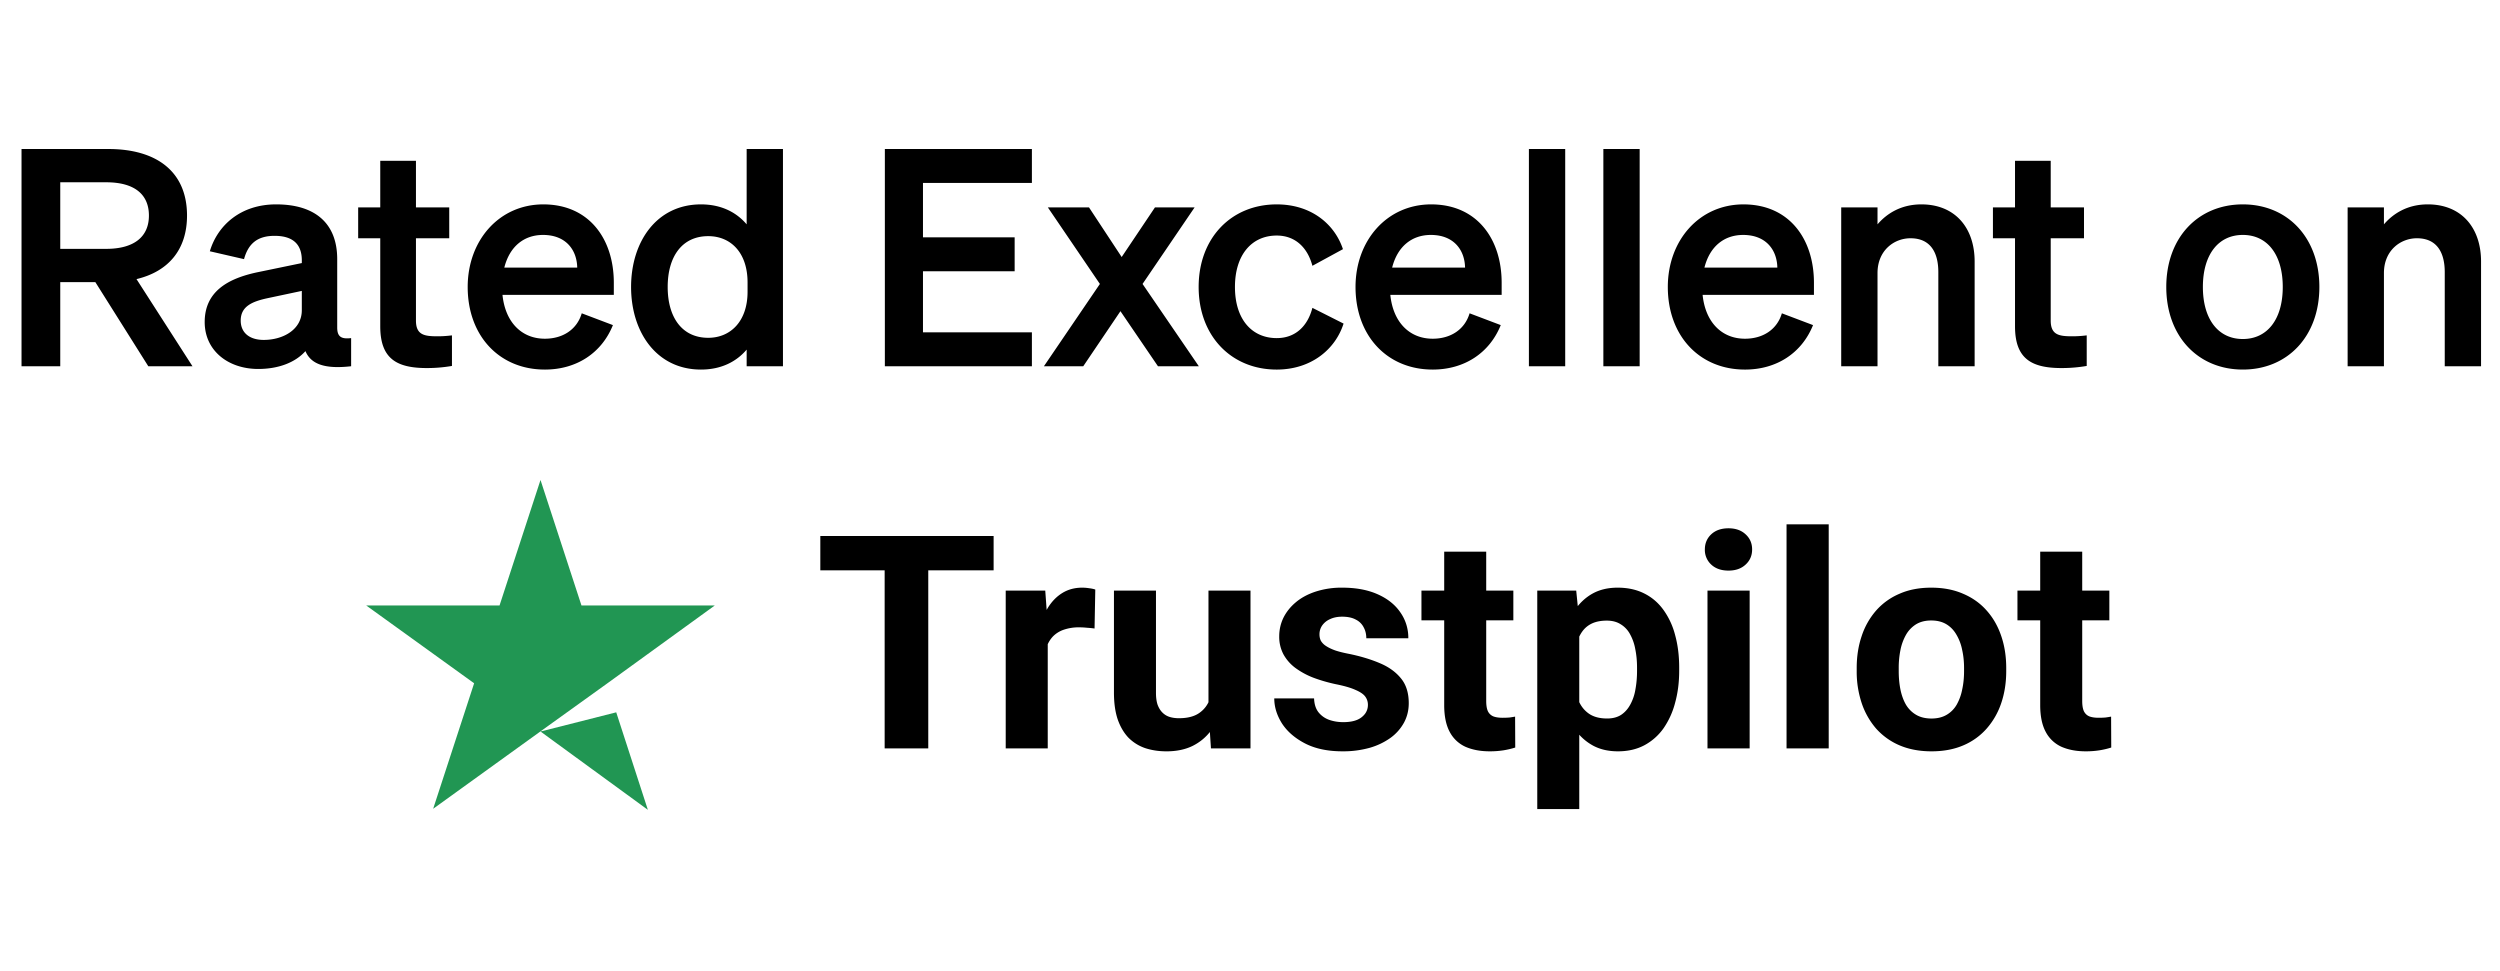 <svg width="157" height="61" fill="none" xmlns="http://www.w3.org/2000/svg"><path d="M3.784 17.718V23H1.352V9.358h5.453c3.04 0 4.94 1.425 4.94 4.18 0 2.147-1.178 3.515-3.173 3.99L12.087 23H9.313l-3.325-5.282H3.784Zm0-2.09h2.888c1.748 0 2.68-.76 2.68-2.09 0-1.349-.932-2.09-2.68-2.09H3.784v4.18Zm12.434 7.543c-1.9 0-3.363-1.159-3.363-2.945 0-1.9 1.425-2.736 3.344-3.135l2.755-.57v-.171c0-.95-.494-1.539-1.71-1.539-1.083 0-1.653.494-1.919 1.463l-2.147-.494c.494-1.653 1.957-2.945 4.161-2.945 2.394 0 3.838 1.14 3.838 3.439v4.294c0 .57.247.741.874.665V23c-1.653.19-2.527-.133-2.869-.95-.627.703-1.672 1.121-2.964 1.121Zm2.736-3.686v-1.216l-2.147.456c-.969.209-1.69.513-1.69 1.406 0 .779.57 1.216 1.443 1.216 1.216 0 2.394-.646 2.394-1.862Zm4.926 1.007v-5.529h-1.387v-1.938h1.387v-2.926h2.242v2.926h2.09v1.938h-2.09v5.168c0 .893.513.988 1.33.988.38 0 .59-.019.931-.057v1.919a9.227 9.227 0 0 1-1.577.133c-1.9 0-2.926-.589-2.926-2.622Zm10.336 2.717c-2.85 0-4.845-2.109-4.845-5.187 0-2.926 1.976-5.187 4.75-5.187 2.888 0 4.427 2.185 4.427 4.921v.76h-6.992c.171 1.71 1.197 2.755 2.66 2.755 1.121 0 2.014-.57 2.318-1.596l1.957.741c-.703 1.748-2.28 2.793-4.275 2.793Zm-.114-8.455c-1.178 0-2.09.703-2.432 2.052h4.58c-.02-1.102-.704-2.052-2.148-2.052Zm9.919 8.455c-2.793 0-4.389-2.356-4.389-5.187 0-2.831 1.596-5.187 4.389-5.187 1.292 0 2.242.513 2.869 1.254V9.358h2.28V23h-2.28v-1.045c-.627.741-1.577 1.254-2.869 1.254Zm2.926-5.472c0-1.881-1.064-2.907-2.47-2.907-1.653 0-2.546 1.292-2.546 3.192 0 1.9.893 3.192 2.546 3.192 1.406 0 2.47-1.045 2.47-2.888v-.589Zm8.622-8.379h9.234v2.128h-6.84v3.42h5.757v2.128h-5.757v3.838h6.84V23h-9.234V9.358ZM72.72 23l-2.356-3.458L68.028 23h-2.47l3.515-5.168-3.268-4.807h2.584l2.052 3.116 2.09-3.116h2.49l-3.269 4.807L75.286 23h-2.565Zm4.835-4.978c0 2.033 1.064 3.211 2.622 3.211 1.216 0 1.957-.798 2.242-1.9l1.957.988c-.513 1.615-2.033 2.888-4.2 2.888-2.85 0-4.901-2.109-4.901-5.187 0-3.078 2.052-5.187 4.902-5.187 2.147 0 3.629 1.216 4.16 2.812l-1.918 1.045c-.285-1.083-1.026-1.9-2.242-1.9-1.558 0-2.622 1.197-2.622 3.23Zm12.417 5.187c-2.85 0-4.845-2.109-4.845-5.187 0-2.926 1.976-5.187 4.75-5.187 2.888 0 4.427 2.185 4.427 4.921v.76h-6.992c.171 1.71 1.197 2.755 2.66 2.755 1.121 0 2.014-.57 2.318-1.596l1.957.741c-.703 1.748-2.28 2.793-4.275 2.793Zm-.114-8.455c-1.178 0-2.09.703-2.432 2.052h4.58c-.02-1.102-.704-2.052-2.148-2.052Zm8.437-5.396V23h-2.28V9.358h2.28Zm4.676 0V23h-2.28V9.358h2.28Zm6.613 13.851c-2.85 0-4.845-2.109-4.845-5.187 0-2.926 1.976-5.187 4.75-5.187 2.888 0 4.427 2.185 4.427 4.921v.76h-6.992c.171 1.71 1.197 2.755 2.66 2.755 1.121 0 2.014-.57 2.318-1.596l1.957.741c-.703 1.748-2.28 2.793-4.275 2.793Zm-.114-8.455c-1.178 0-2.09.703-2.432 2.052h4.579c-.019-1.102-.703-2.052-2.147-2.052ZM115.628 23v-9.975h2.28v1.064c.57-.665 1.463-1.254 2.755-1.254 2.09 0 3.344 1.444 3.344 3.591V23h-2.28v-5.909c0-1.235-.494-2.128-1.748-2.128-1.026 0-2.071.76-2.071 2.185V23h-2.28Zm10.915-2.508v-5.529h-1.387v-1.938h1.387v-2.926h2.242v2.926h2.09v1.938h-2.09v5.168c0 .893.513.988 1.33.988.38 0 .589-.019.931-.057v1.919a9.227 9.227 0 0 1-1.577.133c-1.9 0-2.926-.589-2.926-2.622Zm19.113-2.47c0 3.097-1.995 5.187-4.807 5.187-2.812 0-4.807-2.09-4.807-5.187 0-3.097 1.995-5.187 4.807-5.187 2.812 0 4.807 2.09 4.807 5.187Zm-7.315 0c0 2.033.969 3.268 2.508 3.268 1.539 0 2.508-1.235 2.508-3.268 0-2.033-.969-3.268-2.508-3.268-1.539 0-2.508 1.235-2.508 3.268Zm9.09 4.978v-9.975h2.28v1.064c.57-.665 1.463-1.254 2.755-1.254 2.09 0 3.344 1.444 3.344 3.591V23h-2.28v-5.909c0-1.235-.494-2.128-1.748-2.128-1.026 0-2.071.76-2.071 2.185V23h-2.28Z" fill="#000"/><path d="m33.944 45.94 4.755-1.206 1.987 6.123-6.742-4.918Zm10.943-7.915h-8.37l-2.573-7.882-2.573 7.882H23l6.775 4.885-2.573 7.882 6.774-4.885 4.17-2.997 6.741-4.885Z" fill="#219653"/><path d="M58.295 33.662V47h-2.739V33.662h2.74Zm4.104 0v2.153H51.516v-2.153H62.4Zm3.399 5.588V47h-2.639v-9.912h2.483l.156 2.162Zm2.986-2.226-.046 2.446a6.383 6.383 0 0 0-.467-.046 4.757 4.757 0 0 0-.486-.027 2.9 2.9 0 0 0-.97.146 1.732 1.732 0 0 0-.678.413 1.8 1.8 0 0 0-.404.668 3.286 3.286 0 0 0-.146.898l-.531-.165c0-.641.064-1.23.192-1.768a4.891 4.891 0 0 1 .559-1.42c.25-.403.555-.714.916-.934.36-.22.772-.33 1.236-.33.147 0 .297.012.45.037.152.018.277.046.375.082Zm7.108 7.603v-7.539h2.639V47h-2.483l-.156-2.373Zm.294-2.033.778-.019c0 .66-.076 1.274-.229 1.842a4.391 4.391 0 0 1-.687 1.465c-.305.41-.69.73-1.154.962-.464.226-1.01.34-1.64.34-.482 0-.928-.068-1.337-.202a2.725 2.725 0 0 1-1.045-.65c-.287-.3-.513-.682-.677-1.146-.16-.47-.239-1.035-.239-1.694v-6.404h2.639v6.422c0 .293.033.54.1.742.074.201.174.366.303.494.128.129.277.22.448.275.178.055.373.083.587.083.543 0 .97-.11 1.282-.33.318-.22.54-.52.669-.898.134-.384.202-.812.202-1.282Zm9.719 1.667c0-.19-.055-.36-.165-.513-.11-.153-.315-.293-.614-.421-.293-.135-.718-.257-1.273-.367-.501-.11-.968-.247-1.402-.412a4.858 4.858 0 0 1-1.117-.614 2.669 2.669 0 0 1-.733-.842 2.344 2.344 0 0 1-.266-1.127c0-.416.089-.806.266-1.173.183-.366.443-.69.778-.97.342-.288.758-.51 1.246-.67a5.255 5.255 0 0 1 1.668-.247c.86 0 1.6.138 2.216.412.623.275 1.1.654 1.43 1.136a2.76 2.76 0 0 1 .503 1.63h-2.638c0-.256-.055-.485-.165-.686a1.09 1.09 0 0 0-.495-.486c-.22-.122-.507-.183-.86-.183-.294 0-.547.052-.761.156a1.166 1.166 0 0 0-.495.403.97.97 0 0 0-.165.55c0 .152.031.29.092.412a1 1 0 0 0 .32.32c.147.098.337.19.569.275.238.08.53.153.879.22.715.147 1.353.339 1.915.577.561.232 1.007.55 1.337.953.33.397.495.919.495 1.566 0 .44-.098.843-.293 1.21a2.916 2.916 0 0 1-.843.961 4.27 4.27 0 0 1-1.32.632 6.167 6.167 0 0 1-1.712.22c-.923 0-1.704-.165-2.345-.495-.636-.33-1.118-.748-1.448-1.254-.323-.513-.485-1.039-.485-1.576h2.5c.013.36.104.65.275.87.177.22.4.379.669.477.275.097.571.146.889.146.342 0 .626-.046.852-.137a1.21 1.21 0 0 0 .513-.385.93.93 0 0 0 .183-.568Zm9.133-7.173v1.87h-5.771v-1.87h5.77Zm-4.342-2.445h2.638v9.37c0 .288.037.508.11.66a.66.66 0 0 0 .348.32c.153.056.345.083.577.083.165 0 .311-.006.44-.018.134-.018.247-.037.339-.055l.009 1.942c-.226.073-.47.131-.733.174a5.442 5.442 0 0 1-.87.064c-.58 0-1.087-.094-1.521-.284a2.094 2.094 0 0 1-.99-.934c-.231-.428-.347-.99-.347-1.686v-9.636Zm8.482 4.35v11.818H96.54V37.088h2.446l.192 1.906Zm6.275 2.941v.193c0 .72-.085 1.389-.256 2.006a5.023 5.023 0 0 1-.733 1.612 3.487 3.487 0 0 1-1.209 1.063c-.477.25-1.026.375-1.649.375-.605 0-1.13-.122-1.576-.366a3.283 3.283 0 0 1-1.127-1.026c-.299-.446-.54-.962-.723-1.548a12.221 12.221 0 0 1-.422-1.887v-.504c.098-.72.239-1.38.422-1.979a5.707 5.707 0 0 1 .723-1.566c.306-.446.678-.791 1.118-1.035.446-.245.968-.367 1.566-.367.629 0 1.182.12 1.658.358.483.238.886.58 1.21 1.025a4.7 4.7 0 0 1 .742 1.594c.171.617.256 1.301.256 2.052Zm-2.647.193v-.193c0-.421-.037-.809-.11-1.163a3.004 3.004 0 0 0-.33-.944 1.608 1.608 0 0 0-.586-.622c-.238-.153-.529-.23-.871-.23-.36 0-.668.058-.925.175-.25.116-.455.284-.613.503-.16.22-.278.483-.358.788-.08.305-.128.65-.146 1.035v1.274c.03.452.116.858.256 1.218.14.354.358.635.65.843.294.207.678.311 1.155.311.348 0 .641-.076.879-.229.238-.159.431-.376.577-.65a2.96 2.96 0 0 0 .321-.953c.067-.36.101-.748.101-1.163Zm7.072-5.039V47h-2.648v-9.912h2.648Zm-2.813-2.583c0-.385.135-.702.403-.953.269-.25.629-.375 1.081-.375.446 0 .803.125 1.072.376.275.25.412.567.412.952s-.137.703-.412.953c-.269.25-.626.375-1.072.375-.452 0-.812-.125-1.081-.375a1.248 1.248 0 0 1-.403-.953Zm7.778-1.575V47h-2.648V32.93h2.648Zm1.758 9.215v-.192c0-.727.104-1.396.312-2.007a4.63 4.63 0 0 1 .907-1.603 4.063 4.063 0 0 1 1.465-1.053c.58-.257 1.246-.385 1.997-.385.751 0 1.42.128 2.006.385.587.25 1.078.602 1.475 1.053.403.452.709.987.916 1.603.208.611.312 1.28.312 2.007v.192c0 .72-.104 1.39-.312 2.006a4.666 4.666 0 0 1-.916 1.603 4.063 4.063 0 0 1-1.465 1.054c-.581.25-1.246.375-1.997.375-.752 0-1.42-.125-2.007-.375a4.15 4.15 0 0 1-1.474-1.054 4.745 4.745 0 0 1-.907-1.603 6.24 6.24 0 0 1-.312-2.006Zm2.639-.192v.192c0 .415.036.803.109 1.163.074.36.19.678.349.953.164.269.378.48.641.632.262.153.583.23.962.23.366 0 .681-.077.943-.23.263-.153.473-.363.632-.632a3.13 3.13 0 0 0 .348-.953c.08-.36.119-.748.119-1.163v-.192c0-.404-.039-.782-.119-1.136a2.989 2.989 0 0 0-.357-.953c-.159-.28-.369-.5-.632-.66-.263-.158-.58-.238-.953-.238-.372 0-.69.08-.952.239a1.862 1.862 0 0 0-.632.659 3.158 3.158 0 0 0-.349.953 5.623 5.623 0 0 0-.109 1.136Zm13.227-4.865v1.87h-5.771v-1.87h5.771Zm-4.342-2.445h2.638v9.37c0 .288.037.508.11.66.08.153.196.26.348.32.153.056.345.083.577.083.165 0 .312-.006.44-.018.135-.018.247-.037.339-.055l.009 1.942c-.226.073-.47.131-.733.174a5.43 5.43 0 0 1-.87.064c-.58 0-1.087-.094-1.52-.284a2.093 2.093 0 0 1-.99-.934c-.232-.428-.348-.99-.348-1.686v-9.636Z" fill="#000"/></svg>